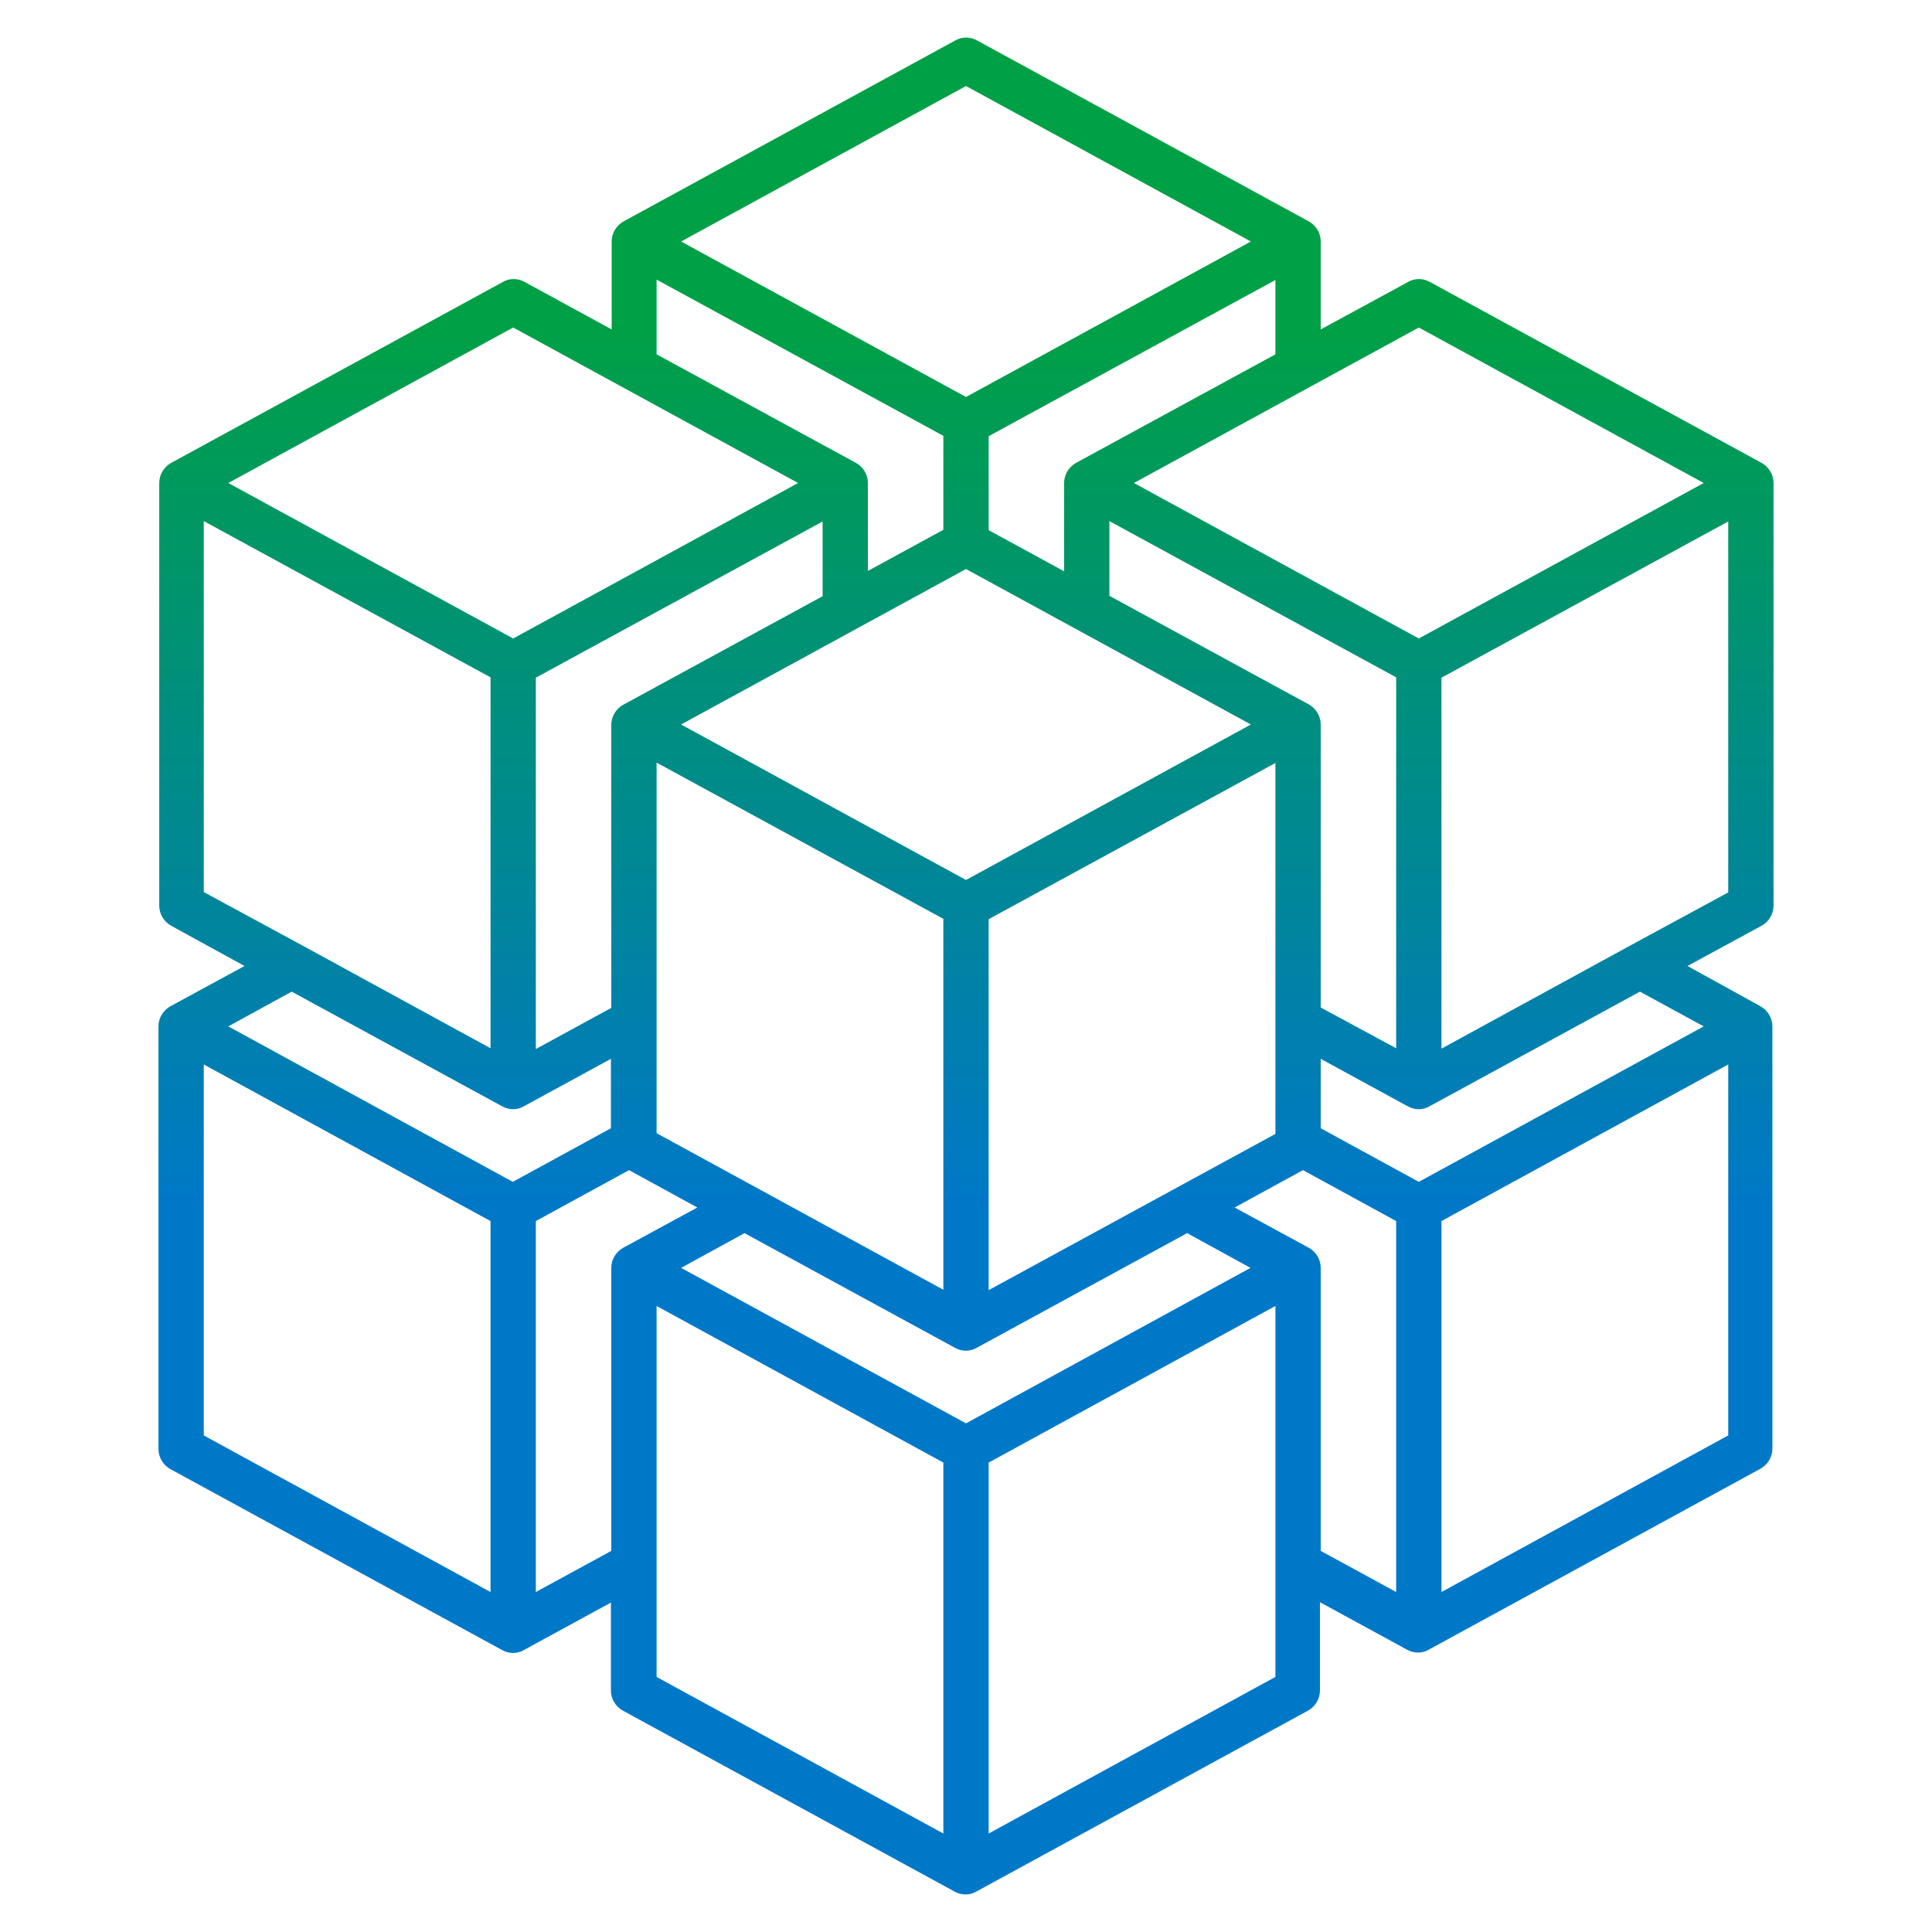 <svg width="80" height="80" viewBox="0 0 80 80" fill="none" xmlns="http://www.w3.org/2000/svg">
<path d="M73.438 37.5V20C73.438 19.656 73.25 19.344 72.953 19.172L59.203 11.672C58.922 11.516 58.578 11.516 58.312 11.672L54.688 13.641V10C54.688 9.656 54.5 9.344 54.203 9.172L40.453 1.672C40.172 1.516 39.828 1.516 39.562 1.672L25.812 9.172C25.516 9.344 25.328 9.656 25.328 10V13.641L21.719 11.672C21.438 11.516 21.094 11.516 20.828 11.672L7.078 19.172C6.781 19.344 6.594 19.656 6.594 20V37.5C6.594 37.844 6.781 38.156 7.078 38.328L10.125 40L7.047 41.672C6.75 41.844 6.562 42.156 6.562 42.5V60C6.562 60.344 6.75 60.656 7.047 60.828L20.797 68.328C21.078 68.484 21.422 68.484 21.688 68.328L25.297 66.359V70C25.297 70.344 25.484 70.656 25.781 70.828L39.531 78.328C39.812 78.484 40.156 78.484 40.422 78.328L54.172 70.828C54.469 70.656 54.656 70.344 54.656 70V66.344L58.266 68.312C58.547 68.469 58.891 68.469 59.156 68.312L72.906 60.812C73.203 60.641 73.391 60.328 73.391 59.984V42.5C73.391 42.156 73.203 41.844 72.906 41.672L69.875 40L72.953 38.328C73.25 38.156 73.438 37.844 73.438 37.5ZM58.75 13.562L70.547 20L58.75 26.438L46.953 20L58.75 13.562ZM57.812 65.922L54.688 64.219V52.5C54.688 52.156 54.5 51.844 54.203 51.672L51.125 50L53.953 48.453L57.812 50.562V65.922ZM40 58.938L28.203 52.5L30.828 51.062L39.547 55.812C39.828 55.969 40.172 55.969 40.438 55.812L49.156 51.062L51.781 52.5L40 58.938ZM22.188 28.062L34.062 21.594V24.688L25.797 29.188C25.5 29.359 25.312 29.672 25.312 30.016V41.734L22.188 43.438V28.062ZM27.188 11.578L39.062 18.047V21.938L35.938 23.641V20C35.938 19.656 35.75 19.344 35.453 19.172L27.188 14.672V11.578ZM52.812 14.672L44.547 19.172C44.25 19.344 44.062 19.656 44.062 20V23.656L40.938 21.953V18.062L52.812 11.594V14.672ZM40.938 53.422V38.062L52.812 31.594V46.953L40.938 53.422ZM40 36.438L28.203 30L40 23.562L51.797 30L40 36.438ZM27.188 31.578L39.062 38.047V53.406L27.188 46.922V31.578ZM54.203 29.172L45.938 24.672V21.578L57.812 28.047V43.406L54.688 41.719V30C54.688 29.656 54.5 29.344 54.203 29.172ZM40 3.562L51.797 10L40 16.438L28.203 10L40 3.562ZM21.25 13.562L33.047 20L21.25 26.438L9.453 20L21.25 13.562ZM8.438 36.938V21.578L20.312 28.047V43.406L12.531 39.156L8.438 36.938ZM12.078 41.062L20.797 45.812C21.078 45.969 21.422 45.969 21.688 45.812L25.297 43.844V46.719L21.234 48.938L9.453 42.5L12.078 41.062ZM8.438 44.078L20.312 50.562V65.922L8.438 59.438V44.078ZM22.188 65.922V50.562L26.047 48.453L28.875 50L25.797 51.672C25.5 51.844 25.312 52.156 25.312 52.5V64.219L22.188 65.922ZM27.188 54.078L39.062 60.562V75.922L27.188 69.438V54.078ZM52.812 69.438L40.938 75.922V60.562L52.812 54.078V69.438ZM59.688 65.922V50.562L71.562 44.078V59.438L59.688 65.922ZM70.547 42.5L58.75 48.938L54.688 46.719V43.844L58.297 45.812C58.578 45.969 58.922 45.969 59.188 45.812L67.906 41.062L70.547 42.5ZM67.469 39.172L59.688 43.422V28.062L71.562 21.594V36.953L67.469 39.172Z" fill="url(#paint0_linear_8654_1025)"/>
<defs>
<linearGradient id="paint0_linear_8654_1025" x1="40" y1="102.538" x2="40" y2="-17.155" gradientUnits="userSpaceOnUse">
<stop offset="0.439" stop-color="#0078C8"/>
<stop offset="0.743" stop-color="#00A046"/>
</linearGradient>
</defs>
</svg>
